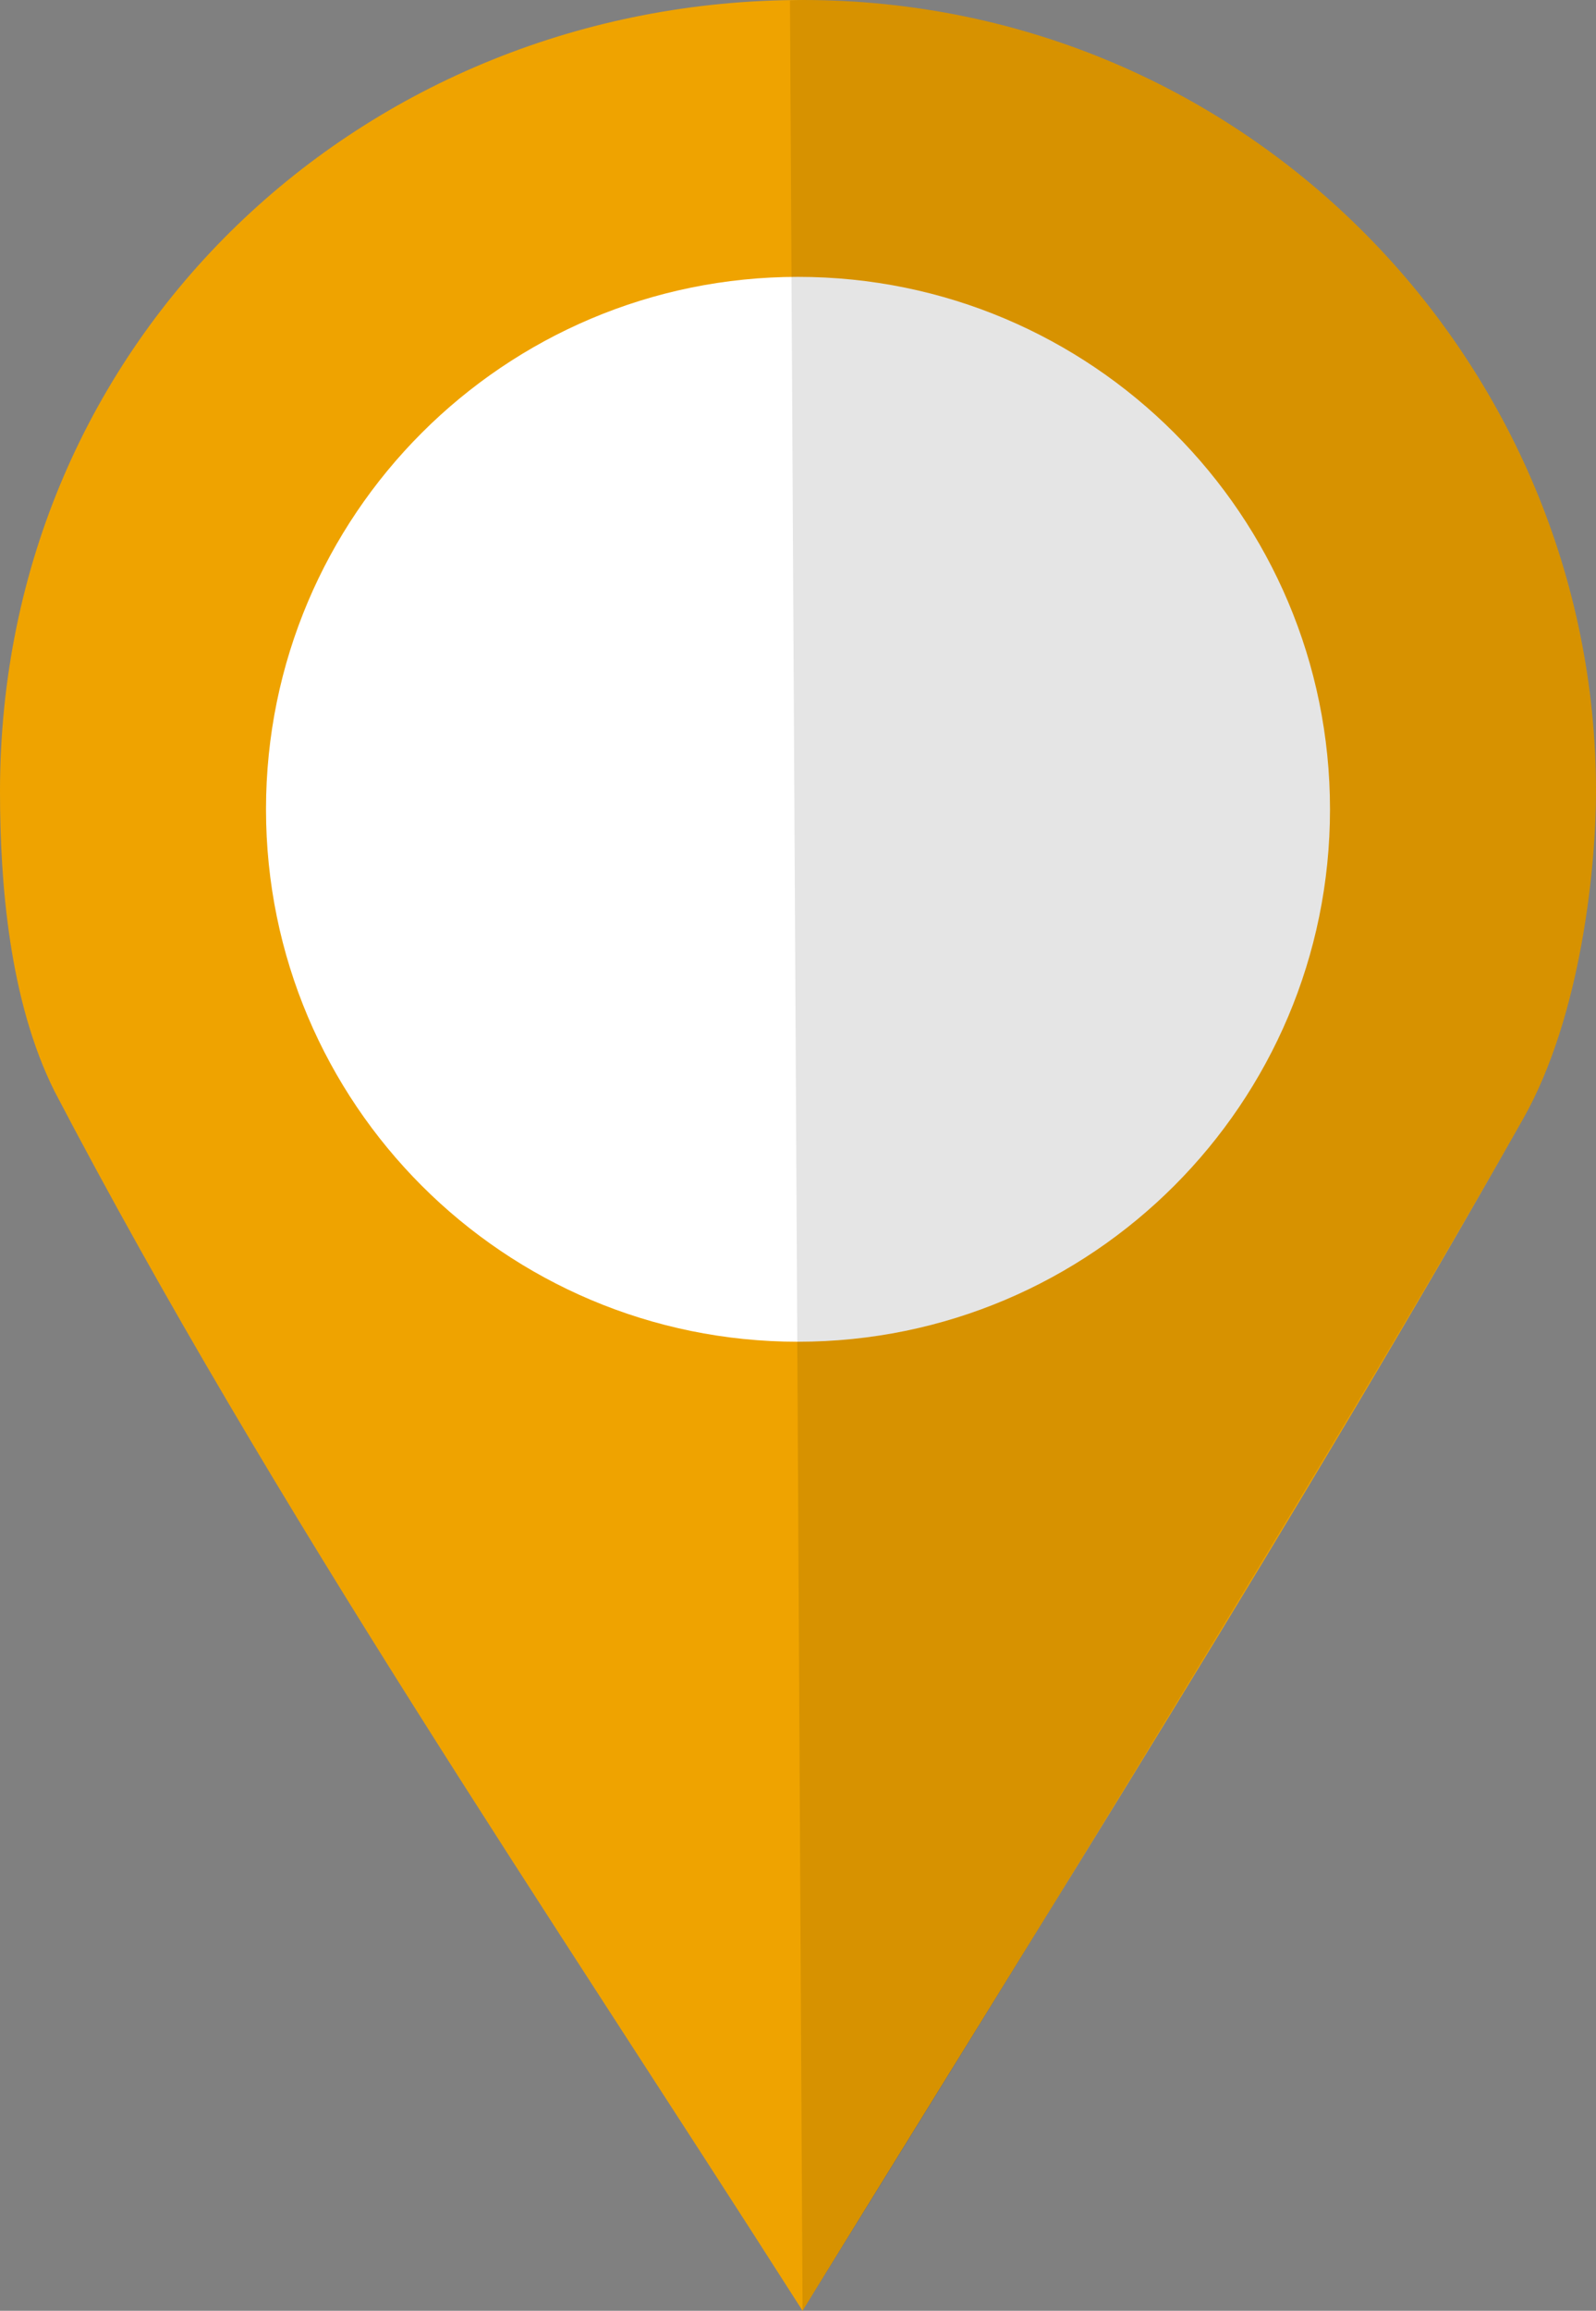 <?xml version="1.0" standalone="no"?>
<!-- Generator: Adobe Fireworks 10, Export SVG Extension by Aaron Beall (http://fireworks.abeall.com) . Version: 0.6.1  -->
<!DOCTYPE svg PUBLIC "-//W3C//DTD SVG 1.1//EN" "http://www.w3.org/Graphics/SVG/1.1/DTD/svg11.dtd">
<svg id="Untitled-Page%201" viewBox="0 0 150 217" style="background-color:#ffffff00" version="1.1"
	xmlns="http://www.w3.org/2000/svg" xmlns:xlink="http://www.w3.org/1999/xlink" xml:space="preserve"
	x="0px" y="0px" width="150px" height="217px"
>
	<rect x="0" y="0" width="150" height="217" fill="#808080" stroke="none"/>
	<path d="M 150 74.327 C 150 81.161 148.667 95.333 143.143 105.083 C 122.321 141.833 98.571 179.41 75.429 217 C 51.429 179.41 25.714 141.819 5.143 102.52 C 0.857 93.976 0 82.87 0 74.327 C 0 31.61 34.286 0 75.429 0 C 117.428 0 150 34.173 150 74.327 Z" fill="#efa300"/>
	<path id="Ellipse" d="M 25 76 C 25 48.385 47.385 26 75 26 C 102.615 26 125 48.385 125 76 C 125 103.615 102.615 126 75 126 C 47.385 126 25 103.615 25 76 Z" fill="#ffffff"/>
	<path opacity="0.102" d="M 150 74.327 C 150 81.161 148.667 95.333 143.143 105.083 C 122.321 141.833 75.429 217 75.429 217 L 74.247 0.05 C 74.247 0.05 75.029 0 75.429 0 C 117.428 0 150 34.173 150 74.327 Z" fill="#000000"/>
</svg>